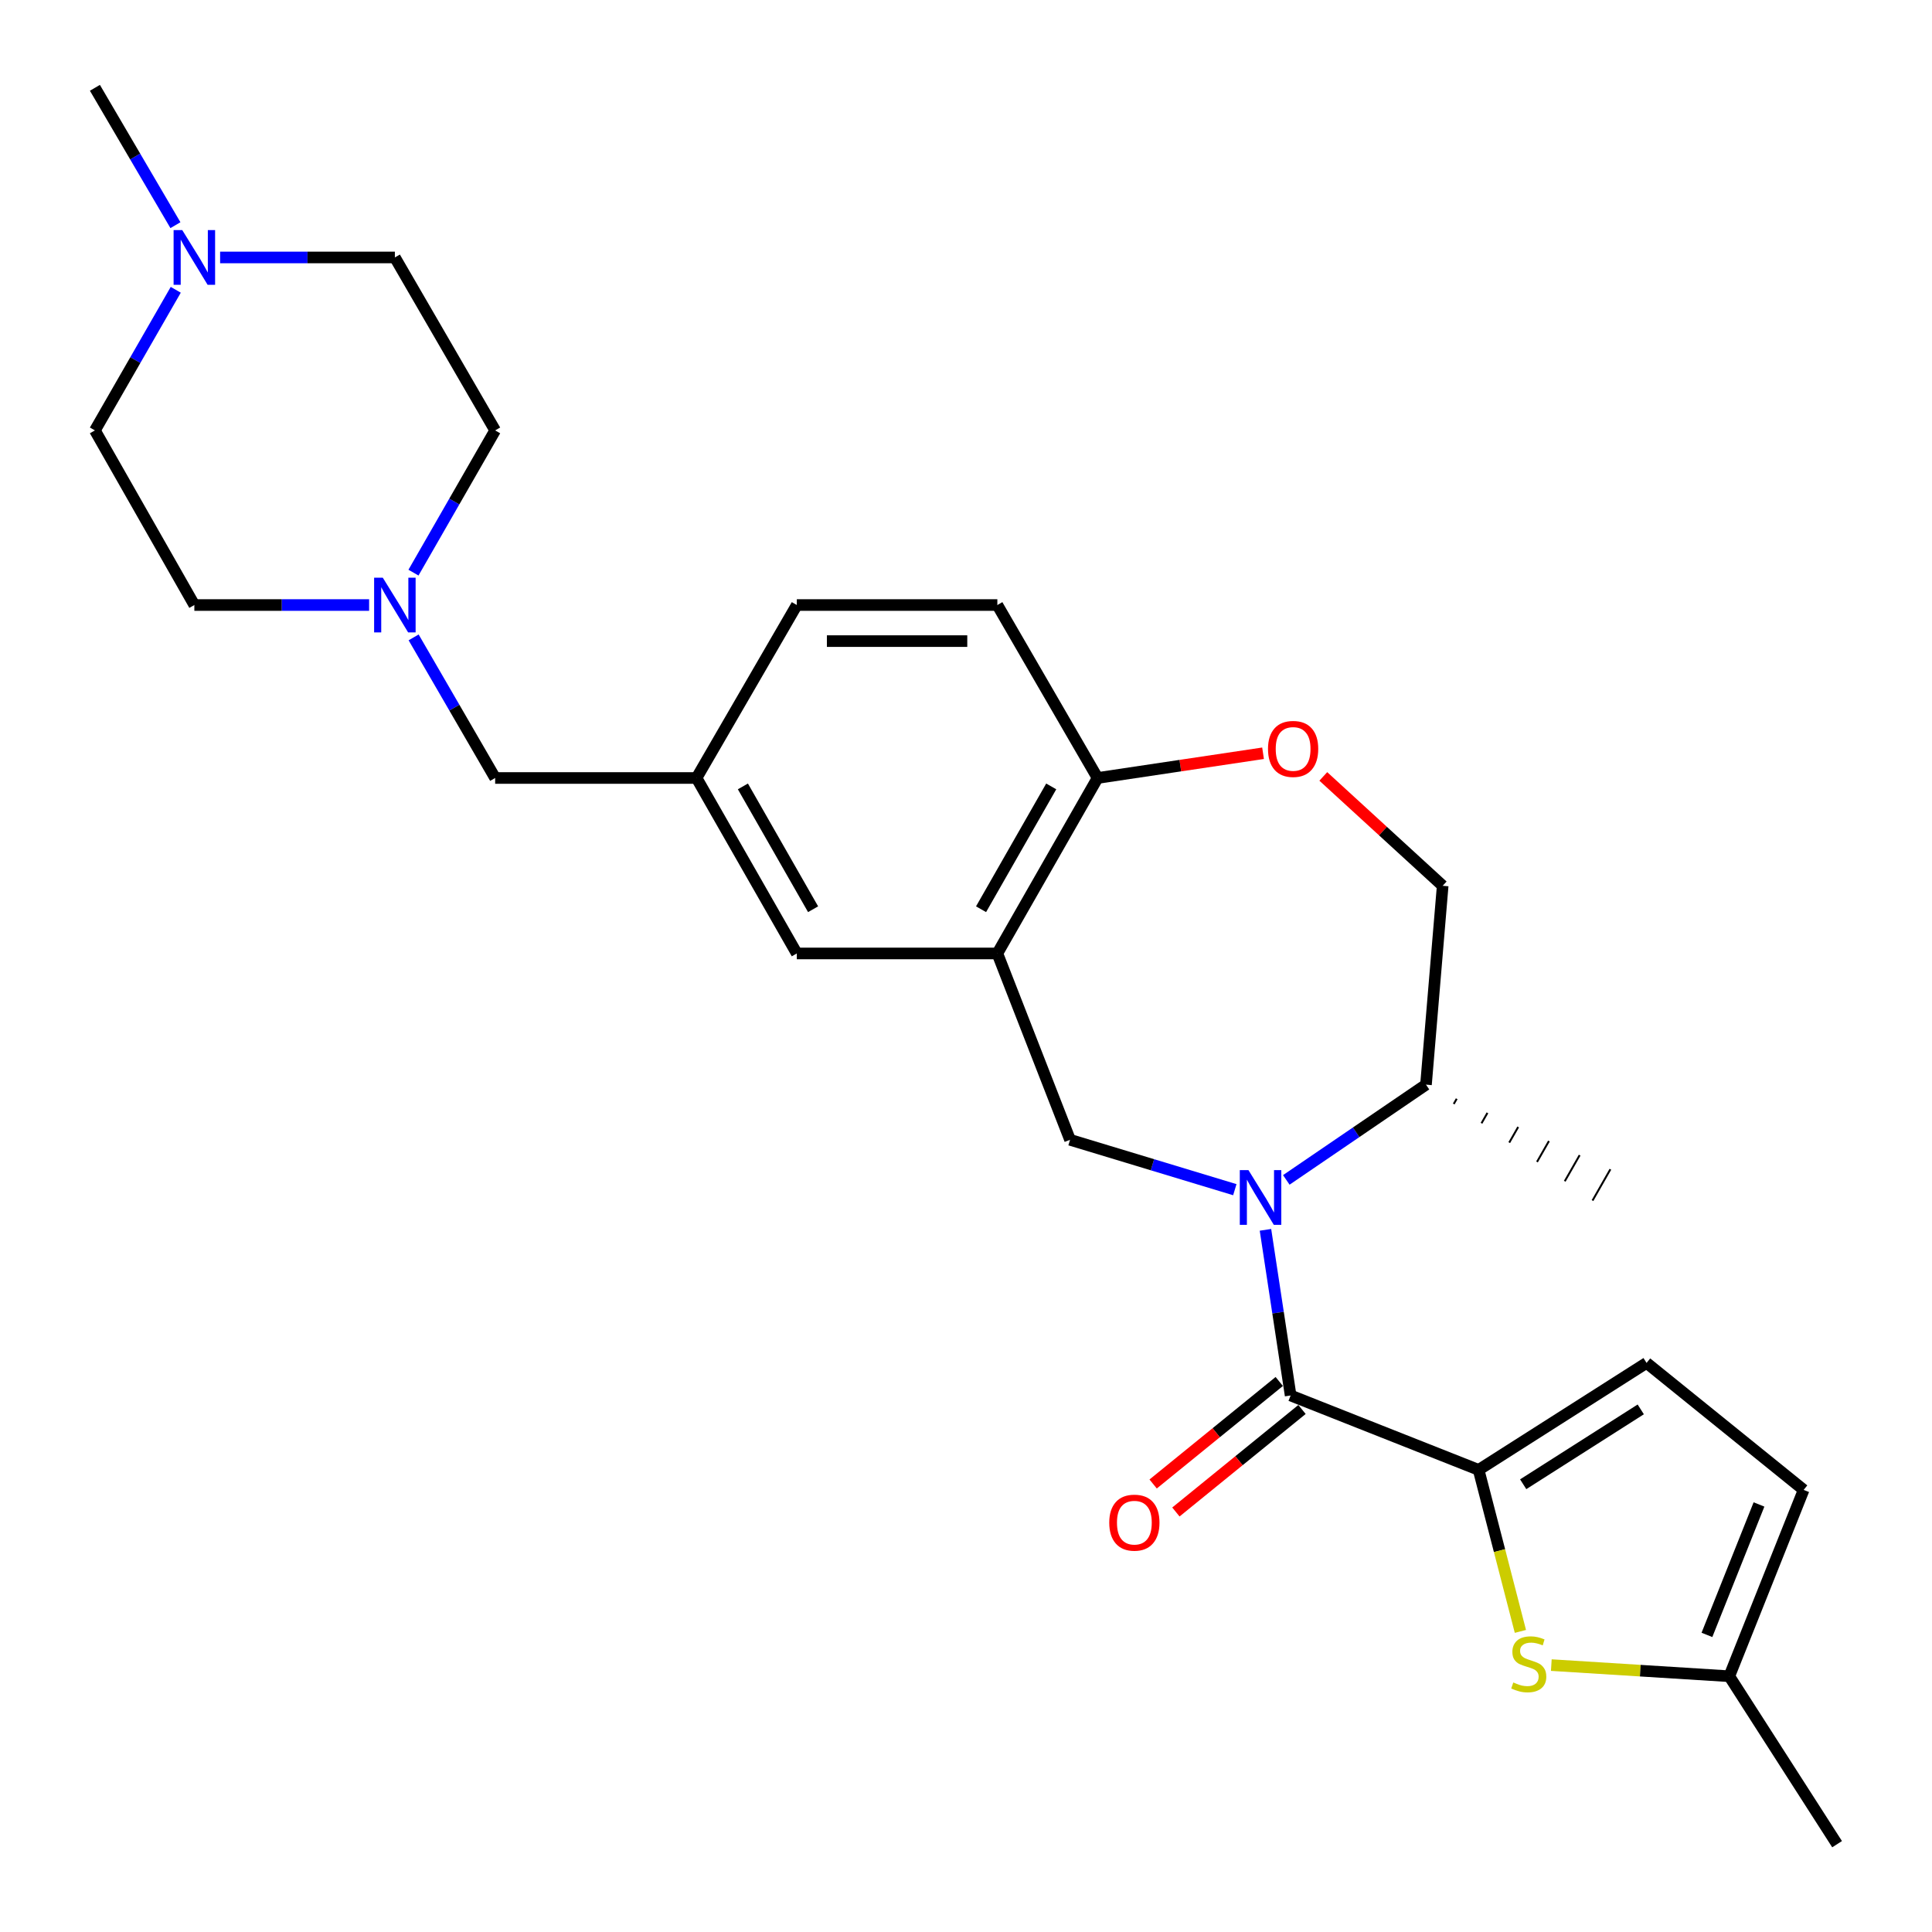 <?xml version='1.0' encoding='iso-8859-1'?>
<svg version='1.1' baseProfile='full'
              xmlns='http://www.w3.org/2000/svg'
                      xmlns:rdkit='http://www.rdkit.org/xml'
                      xmlns:xlink='http://www.w3.org/1999/xlink'
                  xml:space='preserve'
width='1000px' height='1000px' viewBox='0 0 1000 1000'>
<!-- END OF HEADER -->
<rect style='opacity:1.0;fill:#FFFFFF;stroke:none' width='1000' height='1000' x='0' y='0'> </rect>
<path class='bond-0' d='M 655.001,636.558 L 661.515,679.428' style='fill:none;fill-rule:evenodd;stroke:#0000FF;stroke-width:6px;stroke-linecap:butt;stroke-linejoin:miter;stroke-opacity:1' />
<path class='bond-0' d='M 661.515,679.428 L 668.028,722.298' style='fill:none;fill-rule:evenodd;stroke:#000000;stroke-width:6px;stroke-linecap:butt;stroke-linejoin:miter;stroke-opacity:1' />
<path class='bond-3' d='M 639.14,615.776 L 596.498,602.867' style='fill:none;fill-rule:evenodd;stroke:#0000FF;stroke-width:6px;stroke-linecap:butt;stroke-linejoin:miter;stroke-opacity:1' />
<path class='bond-3' d='M 596.498,602.867 L 553.855,589.959' style='fill:none;fill-rule:evenodd;stroke:#000000;stroke-width:6px;stroke-linecap:butt;stroke-linejoin:miter;stroke-opacity:1' />
<path class='bond-12' d='M 665.787,610.717 L 701.938,586.067' style='fill:none;fill-rule:evenodd;stroke:#0000FF;stroke-width:6px;stroke-linecap:butt;stroke-linejoin:miter;stroke-opacity:1' />
<path class='bond-12' d='M 701.938,586.067 L 738.088,561.418' style='fill:none;fill-rule:evenodd;stroke:#000000;stroke-width:6px;stroke-linecap:butt;stroke-linejoin:miter;stroke-opacity:1' />
<path class='bond-1' d='M 668.028,722.298 L 765.332,760.798' style='fill:none;fill-rule:evenodd;stroke:#000000;stroke-width:6px;stroke-linecap:butt;stroke-linejoin:miter;stroke-opacity:1' />
<path class='bond-14' d='M 662.139,715.053 L 629.501,741.582' style='fill:none;fill-rule:evenodd;stroke:#000000;stroke-width:6px;stroke-linecap:butt;stroke-linejoin:miter;stroke-opacity:1' />
<path class='bond-14' d='M 629.501,741.582 L 596.863,768.112' style='fill:none;fill-rule:evenodd;stroke:#FF0000;stroke-width:6px;stroke-linecap:butt;stroke-linejoin:miter;stroke-opacity:1' />
<path class='bond-14' d='M 673.918,729.544 L 641.28,756.073' style='fill:none;fill-rule:evenodd;stroke:#000000;stroke-width:6px;stroke-linecap:butt;stroke-linejoin:miter;stroke-opacity:1' />
<path class='bond-14' d='M 641.28,756.073 L 608.643,782.603' style='fill:none;fill-rule:evenodd;stroke:#FF0000;stroke-width:6px;stroke-linecap:butt;stroke-linejoin:miter;stroke-opacity:1' />
<path class='bond-2' d='M 765.332,760.798 L 776.145,802.605' style='fill:none;fill-rule:evenodd;stroke:#000000;stroke-width:6px;stroke-linecap:butt;stroke-linejoin:miter;stroke-opacity:1' />
<path class='bond-2' d='M 776.145,802.605 L 786.957,844.411' style='fill:none;fill-rule:evenodd;stroke:#CCCC00;stroke-width:6px;stroke-linecap:butt;stroke-linejoin:miter;stroke-opacity:1' />
<path class='bond-5' d='M 765.332,760.798 L 852.262,705.439' style='fill:none;fill-rule:evenodd;stroke:#000000;stroke-width:6px;stroke-linecap:butt;stroke-linejoin:miter;stroke-opacity:1' />
<path class='bond-5' d='M 788.403,768.246 L 849.253,729.495' style='fill:none;fill-rule:evenodd;stroke:#000000;stroke-width:6px;stroke-linecap:butt;stroke-linejoin:miter;stroke-opacity:1' />
<path class='bond-8' d='M 802.959,861.852 L 849.019,864.734' style='fill:none;fill-rule:evenodd;stroke:#CCCC00;stroke-width:6px;stroke-linecap:butt;stroke-linejoin:miter;stroke-opacity:1' />
<path class='bond-8' d='M 849.019,864.734 L 895.078,867.616' style='fill:none;fill-rule:evenodd;stroke:#000000;stroke-width:6px;stroke-linecap:butt;stroke-linejoin:miter;stroke-opacity:1' />
<path class='bond-4' d='M 553.855,589.959 L 516.226,493.505' style='fill:none;fill-rule:evenodd;stroke:#000000;stroke-width:6px;stroke-linecap:butt;stroke-linejoin:miter;stroke-opacity:1' />
<path class='bond-7' d='M 516.226,493.505 L 568.11,402.686' style='fill:none;fill-rule:evenodd;stroke:#000000;stroke-width:6px;stroke-linecap:butt;stroke-linejoin:miter;stroke-opacity:1' />
<path class='bond-7' d='M 507.794,470.619 L 544.112,407.045' style='fill:none;fill-rule:evenodd;stroke:#000000;stroke-width:6px;stroke-linecap:butt;stroke-linejoin:miter;stroke-opacity:1' />
<path class='bond-13' d='M 516.226,493.505 L 412.427,493.505' style='fill:none;fill-rule:evenodd;stroke:#000000;stroke-width:6px;stroke-linecap:butt;stroke-linejoin:miter;stroke-opacity:1' />
<path class='bond-11' d='M 852.262,705.439 L 933.568,771.163' style='fill:none;fill-rule:evenodd;stroke:#000000;stroke-width:6px;stroke-linecap:butt;stroke-linejoin:miter;stroke-opacity:1' />
<path class='bond-6' d='M 684.939,401.873 L 715.835,430.177' style='fill:none;fill-rule:evenodd;stroke:#FF0000;stroke-width:6px;stroke-linecap:butt;stroke-linejoin:miter;stroke-opacity:1' />
<path class='bond-6' d='M 715.835,430.177 L 746.73,458.481' style='fill:none;fill-rule:evenodd;stroke:#000000;stroke-width:6px;stroke-linecap:butt;stroke-linejoin:miter;stroke-opacity:1' />
<path class='bond-27' d='M 653.756,389.885 L 610.933,396.285' style='fill:none;fill-rule:evenodd;stroke:#FF0000;stroke-width:6px;stroke-linecap:butt;stroke-linejoin:miter;stroke-opacity:1' />
<path class='bond-27' d='M 610.933,396.285 L 568.11,402.686' style='fill:none;fill-rule:evenodd;stroke:#000000;stroke-width:6px;stroke-linecap:butt;stroke-linejoin:miter;stroke-opacity:1' />
<path class='bond-18' d='M 568.11,402.686 L 516.226,313.163' style='fill:none;fill-rule:evenodd;stroke:#000000;stroke-width:6px;stroke-linecap:butt;stroke-linejoin:miter;stroke-opacity:1' />
<path class='bond-25' d='M 895.078,867.616 L 950.873,954.545' style='fill:none;fill-rule:evenodd;stroke:#000000;stroke-width:6px;stroke-linecap:butt;stroke-linejoin:miter;stroke-opacity:1' />
<path class='bond-28' d='M 895.078,867.616 L 933.568,771.163' style='fill:none;fill-rule:evenodd;stroke:#000000;stroke-width:6px;stroke-linecap:butt;stroke-linejoin:miter;stroke-opacity:1' />
<path class='bond-28' d='M 883.507,846.227 L 910.45,778.709' style='fill:none;fill-rule:evenodd;stroke:#000000;stroke-width:6px;stroke-linecap:butt;stroke-linejoin:miter;stroke-opacity:1' />
<path class='bond-9' d='M 214.094,329.91 L 235.191,366.298' style='fill:none;fill-rule:evenodd;stroke:#0000FF;stroke-width:6px;stroke-linecap:butt;stroke-linejoin:miter;stroke-opacity:1' />
<path class='bond-9' d='M 235.191,366.298 L 256.289,402.686' style='fill:none;fill-rule:evenodd;stroke:#000000;stroke-width:6px;stroke-linecap:butt;stroke-linejoin:miter;stroke-opacity:1' />
<path class='bond-19' d='M 191.049,313.163 L 145.823,313.163' style='fill:none;fill-rule:evenodd;stroke:#0000FF;stroke-width:6px;stroke-linecap:butt;stroke-linejoin:miter;stroke-opacity:1' />
<path class='bond-19' d='M 145.823,313.163 L 100.596,313.163' style='fill:none;fill-rule:evenodd;stroke:#000000;stroke-width:6px;stroke-linecap:butt;stroke-linejoin:miter;stroke-opacity:1' />
<path class='bond-20' d='M 214.012,296.397 L 235.15,259.588' style='fill:none;fill-rule:evenodd;stroke:#0000FF;stroke-width:6px;stroke-linecap:butt;stroke-linejoin:miter;stroke-opacity:1' />
<path class='bond-20' d='M 235.15,259.588 L 256.289,222.778' style='fill:none;fill-rule:evenodd;stroke:#000000;stroke-width:6px;stroke-linecap:butt;stroke-linejoin:miter;stroke-opacity:1' />
<path class='bond-10' d='M 113.931,133.255 L 159.157,133.255' style='fill:none;fill-rule:evenodd;stroke:#0000FF;stroke-width:6px;stroke-linecap:butt;stroke-linejoin:miter;stroke-opacity:1' />
<path class='bond-10' d='M 159.157,133.255 L 204.384,133.255' style='fill:none;fill-rule:evenodd;stroke:#000000;stroke-width:6px;stroke-linecap:butt;stroke-linejoin:miter;stroke-opacity:1' />
<path class='bond-24' d='M 90.804,116.551 L 69.966,81.003' style='fill:none;fill-rule:evenodd;stroke:#0000FF;stroke-width:6px;stroke-linecap:butt;stroke-linejoin:miter;stroke-opacity:1' />
<path class='bond-24' d='M 69.966,81.003 L 49.127,45.455' style='fill:none;fill-rule:evenodd;stroke:#000000;stroke-width:6px;stroke-linecap:butt;stroke-linejoin:miter;stroke-opacity:1' />
<path class='bond-30' d='M 90.971,149.997 L 70.049,186.388' style='fill:none;fill-rule:evenodd;stroke:#0000FF;stroke-width:6px;stroke-linecap:butt;stroke-linejoin:miter;stroke-opacity:1' />
<path class='bond-30' d='M 70.049,186.388 L 49.127,222.778' style='fill:none;fill-rule:evenodd;stroke:#000000;stroke-width:6px;stroke-linecap:butt;stroke-linejoin:miter;stroke-opacity:1' />
<path class='bond-15' d='M 738.088,561.418 L 746.73,458.481' style='fill:none;fill-rule:evenodd;stroke:#000000;stroke-width:6px;stroke-linecap:butt;stroke-linejoin:miter;stroke-opacity:1' />
<path class='bond-26' d='M 752.453,571.418 L 753.997,568.716' style='fill:none;fill-rule:evenodd;stroke:#000000;stroke-width:1.0px;stroke-linecap:butt;stroke-linejoin:miter;stroke-opacity:1' />
<path class='bond-26' d='M 766.817,581.418 L 769.906,576.014' style='fill:none;fill-rule:evenodd;stroke:#000000;stroke-width:1.0px;stroke-linecap:butt;stroke-linejoin:miter;stroke-opacity:1' />
<path class='bond-26' d='M 781.182,591.419 L 785.814,583.312' style='fill:none;fill-rule:evenodd;stroke:#000000;stroke-width:1.0px;stroke-linecap:butt;stroke-linejoin:miter;stroke-opacity:1' />
<path class='bond-26' d='M 795.547,601.419 L 801.723,590.609' style='fill:none;fill-rule:evenodd;stroke:#000000;stroke-width:1.0px;stroke-linecap:butt;stroke-linejoin:miter;stroke-opacity:1' />
<path class='bond-26' d='M 809.911,611.419 L 817.632,597.907' style='fill:none;fill-rule:evenodd;stroke:#000000;stroke-width:1.0px;stroke-linecap:butt;stroke-linejoin:miter;stroke-opacity:1' />
<path class='bond-26' d='M 824.276,621.419 L 833.541,605.205' style='fill:none;fill-rule:evenodd;stroke:#000000;stroke-width:1.0px;stroke-linecap:butt;stroke-linejoin:miter;stroke-opacity:1' />
<path class='bond-16' d='M 412.427,493.505 L 360.523,402.686' style='fill:none;fill-rule:evenodd;stroke:#000000;stroke-width:6px;stroke-linecap:butt;stroke-linejoin:miter;stroke-opacity:1' />
<path class='bond-16' d='M 420.855,470.616 L 384.522,407.042' style='fill:none;fill-rule:evenodd;stroke:#000000;stroke-width:6px;stroke-linecap:butt;stroke-linejoin:miter;stroke-opacity:1' />
<path class='bond-17' d='M 360.523,402.686 L 256.289,402.686' style='fill:none;fill-rule:evenodd;stroke:#000000;stroke-width:6px;stroke-linecap:butt;stroke-linejoin:miter;stroke-opacity:1' />
<path class='bond-23' d='M 360.523,402.686 L 412.427,313.163' style='fill:none;fill-rule:evenodd;stroke:#000000;stroke-width:6px;stroke-linecap:butt;stroke-linejoin:miter;stroke-opacity:1' />
<path class='bond-29' d='M 516.226,313.163 L 412.427,313.163' style='fill:none;fill-rule:evenodd;stroke:#000000;stroke-width:6px;stroke-linecap:butt;stroke-linejoin:miter;stroke-opacity:1' />
<path class='bond-29' d='M 500.656,331.837 L 427.997,331.837' style='fill:none;fill-rule:evenodd;stroke:#000000;stroke-width:6px;stroke-linecap:butt;stroke-linejoin:miter;stroke-opacity:1' />
<path class='bond-22' d='M 100.596,313.163 L 49.127,222.778' style='fill:none;fill-rule:evenodd;stroke:#000000;stroke-width:6px;stroke-linecap:butt;stroke-linejoin:miter;stroke-opacity:1' />
<path class='bond-21' d='M 256.289,222.778 L 204.384,133.255' style='fill:none;fill-rule:evenodd;stroke:#000000;stroke-width:6px;stroke-linecap:butt;stroke-linejoin:miter;stroke-opacity:1' />
<path  class='atom-0' d='M 646.196 605.647
L 655.476 620.647
Q 656.396 622.127, 657.876 624.807
Q 659.356 627.487, 659.436 627.647
L 659.436 605.647
L 663.196 605.647
L 663.196 633.967
L 659.316 633.967
L 649.356 617.567
Q 648.196 615.647, 646.956 613.447
Q 645.756 611.247, 645.396 610.567
L 645.396 633.967
L 641.716 633.967
L 641.716 605.647
L 646.196 605.647
' fill='#0000FF'/>
<path  class='atom-3' d='M 783.279 870.842
Q 783.599 870.962, 784.919 871.522
Q 786.239 872.082, 787.679 872.442
Q 789.159 872.762, 790.599 872.762
Q 793.279 872.762, 794.839 871.482
Q 796.399 870.162, 796.399 867.882
Q 796.399 866.322, 795.599 865.362
Q 794.839 864.402, 793.639 863.882
Q 792.439 863.362, 790.439 862.762
Q 787.919 862.002, 786.399 861.282
Q 784.919 860.562, 783.839 859.042
Q 782.799 857.522, 782.799 854.962
Q 782.799 851.402, 785.199 849.202
Q 787.639 847.002, 792.439 847.002
Q 795.719 847.002, 799.439 848.562
L 798.519 851.642
Q 795.119 850.242, 792.559 850.242
Q 789.799 850.242, 788.279 851.402
Q 786.759 852.522, 786.799 854.482
Q 786.799 856.002, 787.559 856.922
Q 788.359 857.842, 789.479 858.362
Q 790.639 858.882, 792.559 859.482
Q 795.119 860.282, 796.639 861.082
Q 798.159 861.882, 799.239 863.522
Q 800.359 865.122, 800.359 867.882
Q 800.359 871.802, 797.719 873.922
Q 795.119 876.002, 790.759 876.002
Q 788.239 876.002, 786.319 875.442
Q 784.439 874.922, 782.199 874.002
L 783.279 870.842
' fill='#CCCC00'/>
<path  class='atom-7' d='M 656.315 387.639
Q 656.315 380.839, 659.675 377.039
Q 663.035 373.239, 669.315 373.239
Q 675.595 373.239, 678.955 377.039
Q 682.315 380.839, 682.315 387.639
Q 682.315 394.519, 678.915 398.439
Q 675.515 402.319, 669.315 402.319
Q 663.075 402.319, 659.675 398.439
Q 656.315 394.559, 656.315 387.639
M 669.315 399.119
Q 673.635 399.119, 675.955 396.239
Q 678.315 393.319, 678.315 387.639
Q 678.315 382.079, 675.955 379.279
Q 673.635 376.439, 669.315 376.439
Q 664.995 376.439, 662.635 379.239
Q 660.315 382.039, 660.315 387.639
Q 660.315 393.359, 662.635 396.239
Q 664.995 399.119, 669.315 399.119
' fill='#FF0000'/>
<path  class='atom-10' d='M 198.124 299.003
L 207.404 314.003
Q 208.324 315.483, 209.804 318.163
Q 211.284 320.843, 211.364 321.003
L 211.364 299.003
L 215.124 299.003
L 215.124 327.323
L 211.244 327.323
L 201.284 310.923
Q 200.124 309.003, 198.884 306.803
Q 197.684 304.603, 197.324 303.923
L 197.324 327.323
L 193.644 327.323
L 193.644 299.003
L 198.124 299.003
' fill='#0000FF'/>
<path  class='atom-11' d='M 94.336 119.095
L 103.616 134.095
Q 104.536 135.575, 106.016 138.255
Q 107.496 140.935, 107.576 141.095
L 107.576 119.095
L 111.336 119.095
L 111.336 147.415
L 107.456 147.415
L 97.496 131.015
Q 96.336 129.095, 95.096 126.895
Q 93.896 124.695, 93.536 124.015
L 93.536 147.415
L 89.856 147.415
L 89.856 119.095
L 94.336 119.095
' fill='#0000FF'/>
<path  class='atom-15' d='M 574.147 788.122
Q 574.147 781.322, 577.507 777.522
Q 580.867 773.722, 587.147 773.722
Q 593.427 773.722, 596.787 777.522
Q 600.147 781.322, 600.147 788.122
Q 600.147 795.002, 596.747 798.922
Q 593.347 802.802, 587.147 802.802
Q 580.907 802.802, 577.507 798.922
Q 574.147 795.042, 574.147 788.122
M 587.147 799.602
Q 591.467 799.602, 593.787 796.722
Q 596.147 793.802, 596.147 788.122
Q 596.147 782.562, 593.787 779.762
Q 591.467 776.922, 587.147 776.922
Q 582.827 776.922, 580.467 779.722
Q 578.147 782.522, 578.147 788.122
Q 578.147 793.842, 580.467 796.722
Q 582.827 799.602, 587.147 799.602
' fill='#FF0000'/>
</svg>
